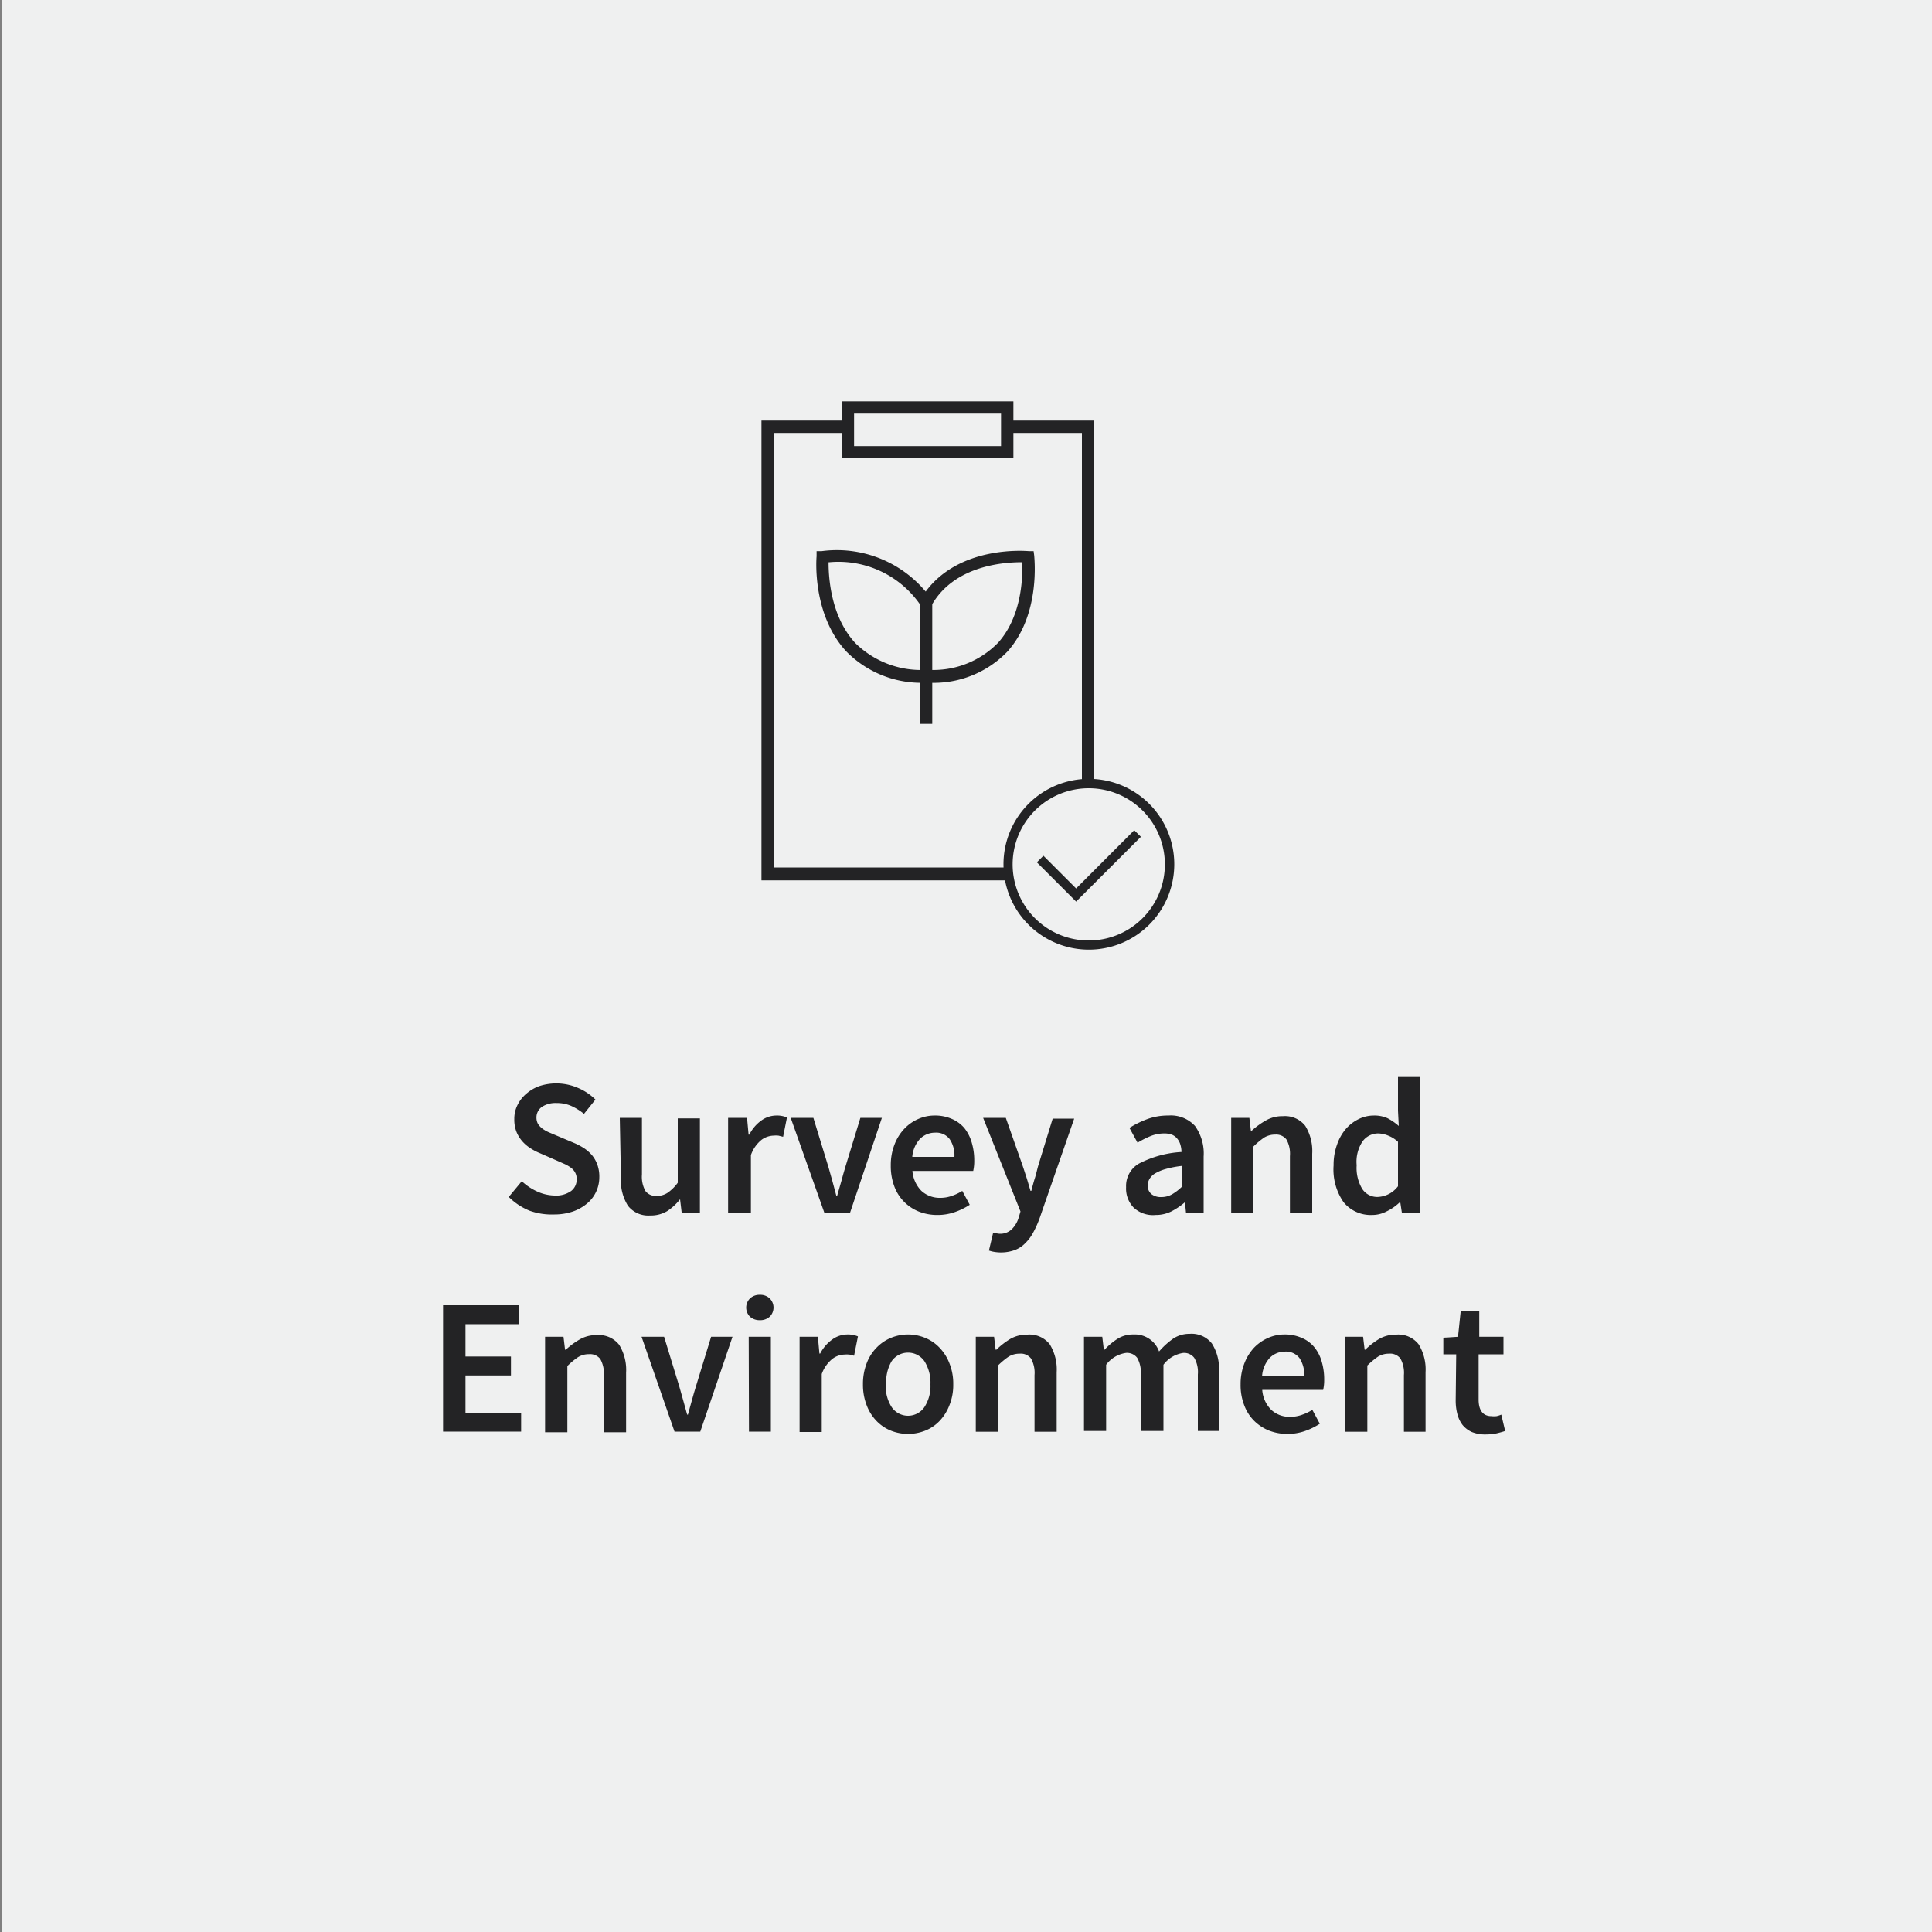 <svg xmlns="http://www.w3.org/2000/svg" viewBox="0 0 150 150"><rect x="0" y="0" width="150" height="150" fill="#808080" stroke="none"/><defs><style>.a{fill:#eff0f0;}.b{fill:#232325;}</style></defs><title>Icons_Togo</title><rect class="a" x="0.14" width="150" height="150"/><path class="b" d="M84.92,68.35H59.12V32.65h25.8Zm-24.85-1H84V33.61H60.07Z"/><path class="b" d="M72,53a8.17,8.17,0,0,1-6.31-2.44c-2.64-2.87-2.31-7.18-2.29-7.36l0-.41.4,0a9,9,0,0,1,8.07,3.14c2.65-3.58,7.72-3.16,8-3.14l.38,0,.05.38c0,.18.5,4.51-2.06,7.39A7.93,7.93,0,0,1,72,53Zm-7.67-9.32c0,1.1.15,4.16,2.07,6.24A7.26,7.26,0,0,0,72,52a7,7,0,0,0,5.51-2.12c1.85-2.08,1.9-5.14,1.85-6.23-1.28,0-5.2.19-7,3.29l-.42.71L71.48,47A7.71,7.71,0,0,0,64.31,43.66Z"/><rect class="b" x="71.42" y="46.73" width="0.96" height="9.47"/><rect class="a" x="65.83" y="31.64" width="12.37" height="3.47"/><path class="b" d="M78.68,35.58H65.35V31.16H78.68Zm-12.37-.95H77.72V32.11H66.31Z"/><circle class="a" cx="84.54" cy="67.1" r="6.27"/><path class="b" d="M84.54,73.73a6.63,6.63,0,1,1,6.63-6.63A6.63,6.63,0,0,1,84.54,73.73Zm0-12.53a5.91,5.91,0,1,0,5.9,5.9A5.91,5.91,0,0,0,84.54,61.2Z"/><polygon class="b" points="83.55 70 80.5 66.95 81.01 66.44 83.55 68.98 88.06 64.46 88.58 64.97 83.55 70"/><path class="b" d="M40.51,91.71a4.49,4.49,0,0,0,1.2.8,3.39,3.39,0,0,0,1.35.31,2,2,0,0,0,1.28-.35,1.1,1.1,0,0,0,.43-.91,1,1,0,0,0-.11-.51,1.1,1.1,0,0,0-.31-.37,2.78,2.78,0,0,0-.48-.29l-.61-.27-1.35-.59a4.37,4.37,0,0,1-.71-.37,3,3,0,0,1-.64-.54,2.64,2.64,0,0,1-.46-.74,2.61,2.61,0,0,1-.17-1,2.39,2.39,0,0,1,.25-1.09,2.71,2.71,0,0,1,.68-.87,3.2,3.2,0,0,1,1-.59,4.24,4.24,0,0,1,3,.13,4.32,4.32,0,0,1,1.37.91l-.89,1.11a4.4,4.4,0,0,0-1-.62,2.79,2.79,0,0,0-1.14-.22,1.91,1.91,0,0,0-1.13.3,1,1,0,0,0-.42.85,1,1,0,0,0,.13.49,1.48,1.48,0,0,0,.35.36,2.62,2.62,0,0,0,.5.28l.59.25,1.33.56a5,5,0,0,1,.8.42,3,3,0,0,1,.62.55,2.47,2.47,0,0,1,.41.73,2.75,2.75,0,0,1,.15,1,2.64,2.64,0,0,1-.94,2,3.5,3.5,0,0,1-1.11.63,4.49,4.49,0,0,1-1.47.23A5.08,5.08,0,0,1,41.12,94a4.92,4.92,0,0,1-1.62-1.07Z"/><path class="b" d="M48.12,86.79h1.72v4.39a2.29,2.29,0,0,0,.27,1.29,1,1,0,0,0,.87.38,1.51,1.51,0,0,0,.85-.24,3.37,3.37,0,0,0,.79-.78v-5h1.72v7.36H52.93l-.13-1.08h0a4.25,4.25,0,0,1-1,.92,2.48,2.48,0,0,1-1.33.34,2,2,0,0,1-1.72-.76,3.66,3.66,0,0,1-.54-2.16Z"/><path class="b" d="M56.53,86.79H58l.12,1.3h.06a3,3,0,0,1,.94-1.1,2,2,0,0,1,1.14-.38,2,2,0,0,1,.84.15l-.3,1.5-.36-.09a2.25,2.25,0,0,0-.4,0,1.64,1.64,0,0,0-.92.33,2.64,2.64,0,0,0-.82,1.18v4.5H56.53Z"/><path class="b" d="M61.39,86.79h1.76l1.17,3.82c.1.36.2.73.31,1.1l.3,1.12H65c.11-.38.22-.75.32-1.12s.2-.74.31-1.1l1.17-3.82h1.67L66,94.15H64Z"/><path class="b" d="M69.16,90.48a4.37,4.37,0,0,1,.29-1.62,3.66,3.66,0,0,1,.76-1.22,3.26,3.26,0,0,1,1.08-.76,3.11,3.11,0,0,1,1.26-.27,3.21,3.21,0,0,1,1.32.25,2.64,2.64,0,0,1,1,.72,3.24,3.24,0,0,1,.57,1.11,4.85,4.85,0,0,1,.2,1.41,3.44,3.44,0,0,1-.08.81H70.84a2.47,2.47,0,0,0,.7,1.55A2.09,2.09,0,0,0,73,93a2.56,2.56,0,0,0,.89-.15,3.6,3.6,0,0,0,.82-.39l.58,1.08a5.3,5.3,0,0,1-1.17.57,4.07,4.07,0,0,1-1.35.22,3.9,3.9,0,0,1-1.42-.26,3.35,3.35,0,0,1-1.93-2A4.5,4.5,0,0,1,69.16,90.48Zm4.94-.66a2.24,2.24,0,0,0-.37-1.38,1.31,1.31,0,0,0-1.13-.5,1.65,1.65,0,0,0-1.16.47,2.31,2.31,0,0,0-.61,1.41Z"/><path class="b" d="M77.35,95.75a1.28,1.28,0,0,0,1.21-.32,2.11,2.11,0,0,0,.53-.9l.14-.47-2.9-7.27h1.76l1.27,3.61c.11.32.22.66.33,1s.21.71.32,1.06h.06c.09-.34.18-.69.28-1s.18-.7.27-1l1.11-3.61H83.4l-2.67,7.69a8,8,0,0,1-.5,1.13,3.39,3.39,0,0,1-.62.84,2.22,2.22,0,0,1-.81.54,3.16,3.16,0,0,1-1.58.15,2.18,2.18,0,0,1-.44-.11l.32-1.35Z"/><path class="b" d="M87.43,92.17a2,2,0,0,1,1-1.83,8.24,8.24,0,0,1,3.3-.9,2,2,0,0,0-.08-.55,1.25,1.25,0,0,0-.23-.46,1.05,1.05,0,0,0-.4-.32,1.65,1.65,0,0,0-.63-.11,2.83,2.83,0,0,0-1.07.21,6.73,6.73,0,0,0-1,.51l-.63-1.15a7.39,7.39,0,0,1,1.38-.68,4.59,4.59,0,0,1,1.64-.28,2.54,2.54,0,0,1,2.07.81,3.66,3.66,0,0,1,.67,2.37v4.36H92.08L92,93.34h0a5.54,5.54,0,0,1-1.05.71,2.71,2.71,0,0,1-1.23.28A2.19,2.19,0,0,1,88,93.74,2.12,2.12,0,0,1,87.43,92.17ZM89.11,92a.84.84,0,0,0,.3.72,1.17,1.17,0,0,0,.75.22,1.68,1.68,0,0,0,.83-.21,3.89,3.89,0,0,0,.78-.6V90.52a7.87,7.87,0,0,0-1.26.24,3.38,3.38,0,0,0-.82.34,1.21,1.21,0,0,0-.44.43A1,1,0,0,0,89.11,92Z"/><path class="b" d="M95.59,86.79H97l.12,1h.06A6,6,0,0,1,98.27,87a2.57,2.57,0,0,1,1.34-.34,2,2,0,0,1,1.73.75,3.72,3.72,0,0,1,.54,2.17v4.62h-1.73V89.76a2.29,2.29,0,0,0-.27-1.29,1,1,0,0,0-.88-.38,1.61,1.61,0,0,0-.85.23,6.12,6.12,0,0,0-.83.69v5.14H95.59Z"/><path class="b" d="M103.54,90.48a4.59,4.59,0,0,1,.27-1.62,3.7,3.7,0,0,1,.69-1.22,3.16,3.16,0,0,1,1-.76,2.66,2.66,0,0,1,1.16-.27,2.46,2.46,0,0,1,1.07.21,4.53,4.53,0,0,1,.87.6l-.06-1.19V83.56h1.72V94.15h-1.42l-.12-.79h-.06a3.93,3.93,0,0,1-1,.69,2.4,2.4,0,0,1-1.14.28,2.71,2.71,0,0,1-2.21-1A4.45,4.45,0,0,1,103.54,90.48Zm1.79,0a3.16,3.16,0,0,0,.43,1.82,1.38,1.38,0,0,0,1.23.63,2.07,2.07,0,0,0,1.55-.83V88.65a2.39,2.39,0,0,0-.76-.48A2.11,2.11,0,0,0,107,88a1.5,1.5,0,0,0-1.22.63A2.86,2.86,0,0,0,105.33,90.46Z"/><path class="b" d="M34.4,101.34h5.91v1.47H36.14v2.51h3.53v1.47H36.14v2.89h4.32v1.47H34.4Z"/><path class="b" d="M42.32,103.79h1.43l.12,1h.06A6,6,0,0,1,45,104a2.54,2.54,0,0,1,1.34-.34,2,2,0,0,1,1.73.75,3.72,3.72,0,0,1,.54,2.17v4.62H46.88v-4.39a2.29,2.29,0,0,0-.27-1.29,1,1,0,0,0-.88-.38,1.59,1.59,0,0,0-.85.23,5.57,5.57,0,0,0-.83.69v5.14H42.32Z"/><path class="b" d="M49.81,103.79h1.75l1.17,3.82c.1.36.21.73.31,1.1s.21.74.31,1.12h.06c.11-.38.21-.75.31-1.12s.21-.74.32-1.1l1.17-3.82h1.66l-2.5,7.36h-2Z"/><path class="b" d="M59,102.5a1.11,1.11,0,0,1-.77-.27,1,1,0,0,1,0-1.42,1.07,1.07,0,0,1,.77-.28,1.05,1.05,0,0,1,.76.28,1,1,0,0,1,0,1.42A1.09,1.09,0,0,1,59,102.5Zm-.87,1.29h1.72v7.36H58.15Z"/><path class="b" d="M62.08,103.79H63.5l.12,1.3h.06a3.05,3.05,0,0,1,.95-1.1,2,2,0,0,1,1.14-.38,2,2,0,0,1,.84.15l-.3,1.5-.36-.09a2.37,2.37,0,0,0-.41,0,1.62,1.62,0,0,0-.91.33,2.65,2.65,0,0,0-.83,1.18v4.5H62.08Z"/><path class="b" d="M67,107.48a4.44,4.44,0,0,1,.29-1.64,3.49,3.49,0,0,1,.77-1.21,3.27,3.27,0,0,1,1.12-.76,3.48,3.48,0,0,1,2.64,0,3.18,3.18,0,0,1,1.12.76,3.64,3.64,0,0,1,.77,1.21,4.24,4.24,0,0,1,.3,1.64,4.19,4.19,0,0,1-.3,1.63,3.68,3.68,0,0,1-.77,1.22,3.16,3.16,0,0,1-1.12.75,3.61,3.61,0,0,1-2.64,0,3.25,3.25,0,0,1-1.12-.75,3.53,3.53,0,0,1-.77-1.22A4.39,4.39,0,0,1,67,107.48Zm1.77,0a3,3,0,0,0,.46,1.77,1.54,1.54,0,0,0,2.54,0,3,3,0,0,0,.47-1.77,3.12,3.12,0,0,0-.47-1.8,1.55,1.55,0,0,0-2.54,0A3.12,3.12,0,0,0,68.81,107.48Z"/><path class="b" d="M75.76,103.79h1.42l.12,1h.06a6,6,0,0,1,1.07-.83,2.6,2.6,0,0,1,1.35-.34,2,2,0,0,1,1.72.75,3.72,3.72,0,0,1,.54,2.17v4.62H80.32v-4.39a2.29,2.29,0,0,0-.27-1.29,1,1,0,0,0-.89-.38,1.61,1.61,0,0,0-.85.23,6.12,6.12,0,0,0-.83.69v5.14H75.76Z"/><path class="b" d="M84.16,103.79h1.42l.12,1h.06a5.07,5.07,0,0,1,1-.84,2.23,2.23,0,0,1,1.23-.34,2,2,0,0,1,2,1.32,6,6,0,0,1,1.1-1,2.25,2.25,0,0,1,1.27-.37,2,2,0,0,1,1.73.75,3.64,3.64,0,0,1,.55,2.17v4.62H93v-4.39a2.2,2.2,0,0,0-.28-1.29,1,1,0,0,0-.84-.38,2.34,2.34,0,0,0-1.55.92v5.14H88.57v-4.39a2.28,2.28,0,0,0-.28-1.29,1,1,0,0,0-.86-.38,2.34,2.34,0,0,0-1.55.92v5.14H84.16Z"/><path class="b" d="M96.32,107.48a4.37,4.37,0,0,1,.29-1.62,3.81,3.81,0,0,1,.75-1.22,3.41,3.41,0,0,1,1.09-.76,3.11,3.11,0,0,1,1.26-.27,3.21,3.21,0,0,1,1.32.25,2.53,2.53,0,0,1,1,.72,3.09,3.09,0,0,1,.58,1.11,4.85,4.85,0,0,1,.2,1.41,3.44,3.44,0,0,1-.08.81H98a2.42,2.42,0,0,0,.7,1.55,2.07,2.07,0,0,0,1.48.54,2.6,2.6,0,0,0,.89-.15,3.81,3.81,0,0,0,.82-.39l.58,1.08a5.3,5.3,0,0,1-1.17.57,4.07,4.07,0,0,1-1.35.22,3.9,3.9,0,0,1-1.42-.26,3.49,3.49,0,0,1-1.16-.76,3.35,3.35,0,0,1-.77-1.21A4.3,4.3,0,0,1,96.32,107.48Zm4.94-.66a2.31,2.31,0,0,0-.37-1.38,1.32,1.32,0,0,0-1.13-.5,1.65,1.65,0,0,0-1.16.47,2.31,2.31,0,0,0-.61,1.41Z"/><path class="b" d="M104.41,103.79h1.42l.12,1H106a6,6,0,0,1,1.07-.83,2.6,2.6,0,0,1,1.35-.34,2,2,0,0,1,1.72.75,3.72,3.72,0,0,1,.54,2.17v4.62H109v-4.39a2.29,2.29,0,0,0-.27-1.29,1,1,0,0,0-.89-.38,1.61,1.61,0,0,0-.85.23,6.12,6.12,0,0,0-.83.69v5.14h-1.72Z"/><path class="b" d="M113.06,105.15h-1v-1.29l1.14-.07.21-2h1.44v2h1.88v1.36H114.8v3.51c0,.86.35,1.29,1,1.29a1.72,1.72,0,0,0,.39,0,1.79,1.79,0,0,0,.37-.12l.3,1.27c-.2.07-.43.13-.68.19a4.3,4.3,0,0,1-.82.08,2.73,2.73,0,0,1-1.09-.19,2,2,0,0,1-.72-.55,2.34,2.34,0,0,1-.4-.84,4.12,4.12,0,0,1-.13-1.09Z"/></svg>